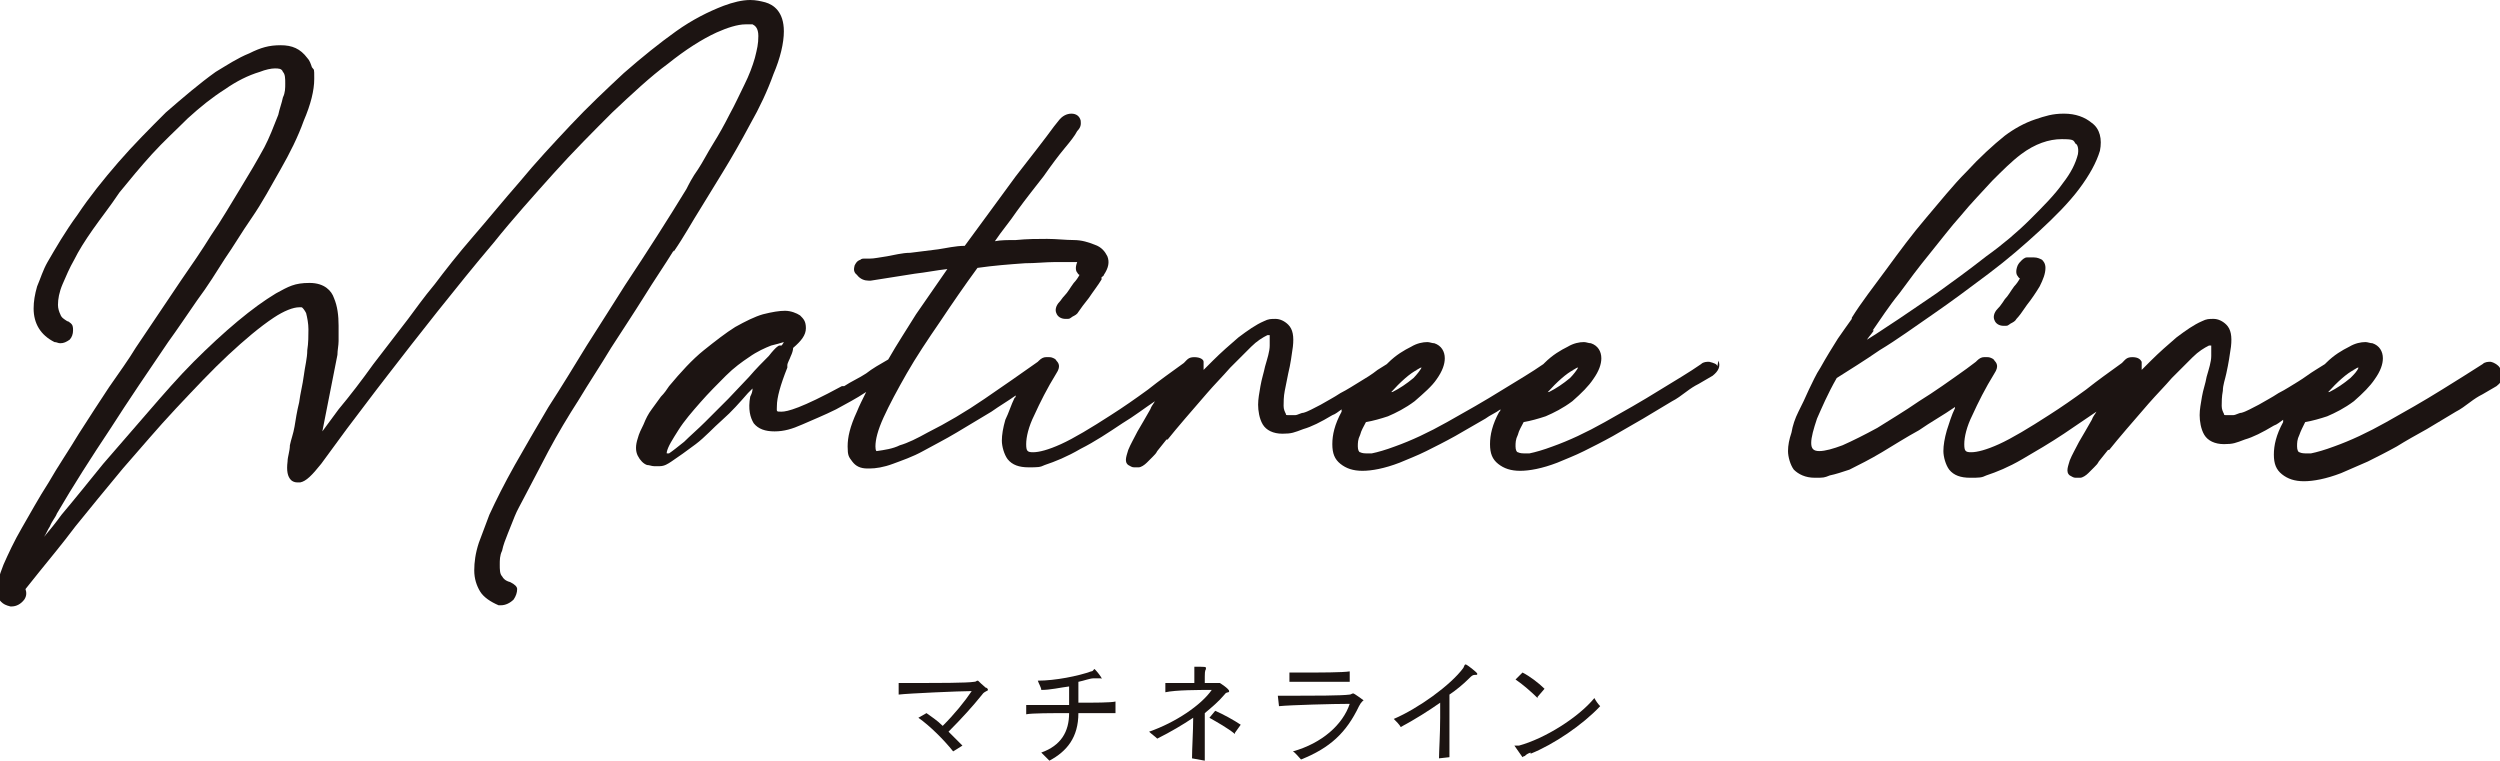 <?xml version="1.0" encoding="UTF-8"?>
<svg id="_レイヤー_1" data-name="レイヤー 1" xmlns="http://www.w3.org/2000/svg" version="1.1" viewBox="0 0 215.6 65.6">
  <defs>
    <style>
      .cls-1 {
        fill: #1c1412;
        stroke-width: 0px;
      }

      .cls-2 {
        fill: none;
        stroke: #1c1412;
        stroke-miterlimit: 10;
        stroke-width: 0px;
      }
    </style>
  </defs>
  <path class="cls-1" d="M58.1,21.7c.9-1.3,1.6-2.6,2.3-3.7.5-.8,1.1-1.8,1.9-3.1.8-1.3,1.6-2.7,2.4-4.2.8-1.4,1.5-2.9,2-4.3.6-1.4.9-2.7.9-3.7,0-1.7-.9-2.3-1.6-2.5-.4-.1-.8-.2-1.3-.2-.7,0-1.5.2-2.3.5-1.3.5-2.7,1.2-4.1,2.2-1.4,1-2.9,2.2-4.5,3.6-1.5,1.4-3.1,2.9-4.6,4.5-1.5,1.6-3,3.2-4.4,4.9-1.4,1.6-2.7,3.2-4,4.7-1.3,1.5-2.4,2.9-3.3,4.1-1,1.2-1.7,2.2-2.3,3-1,1.3-2,2.6-3,3.9-1,1.4-2,2.7-3,3.9l-1.4,1.9,1.3-6.6c0-.4.1-.8.1-1.2,0-.4,0-.9,0-1.3,0-.9-.1-1.7-.4-2.4-.2-.6-.8-1.3-2.1-1.3s-1.8.3-2.9.9c-1,.6-2.1,1.4-3.3,2.4-1.2,1-2.5,2.2-3.8,3.5-1.3,1.3-2.6,2.8-3.9,4.3-1.3,1.5-2.6,3-3.9,4.5-1.3,1.6-2.5,3.1-3.6,4.4-.5.7-1,1.3-1.5,1.9.2-.3.3-.6.5-.9.2-.5.5-.8.6-1.1h0c1.4-2.4,3-4.9,4.6-7.3,1.6-2.5,3.3-5,5-7.5.8-1.1,1.6-2.3,2.5-3.6.9-1.2,1.7-2.5,2.4-3.6.7-1,1.4-2.2,2.3-3.5.9-1.3,1.7-2.8,2.5-4.2.8-1.4,1.5-2.8,2-4.2.6-1.4.9-2.6.9-3.6s0-.7-.2-1c-.1-.3-.2-.6-.4-.8h0s0,0,0,0c-.6-.8-1.3-1.1-2.3-1.1s-1.7.2-2.7.7c-1,.4-1.9,1-2.9,1.6h0c-1.4,1-2.8,2.2-4.3,3.5-1.4,1.4-2.8,2.8-4.1,4.3-1.3,1.5-2.5,3-3.5,4.5-1.1,1.5-1.9,2.9-2.6,4.1-.4.7-.6,1.4-.9,2.1-.2.7-.3,1.3-.3,1.9,0,1.3.6,2.3,1.8,2.9h0c.2,0,.3.1.5.1.3,0,.5-.1.8-.3h0s0,0,0,0c.2-.2.3-.5.3-.8,0-.3,0-.5-.3-.7,0,0-.1-.1-.2-.1-.3-.2-.5-.3-.6-.6-.1-.2-.2-.5-.2-.8,0-.5.1-1.1.4-1.8.3-.7.6-1.4,1-2.1.4-.8.9-1.6,1.6-2.6.7-1,1.5-2,2.3-3.2.9-1.1,1.8-2.2,2.8-3.3,1-1.1,2.1-2.1,3.1-3.1,1.1-1,2.1-1.8,3.2-2.5,1-.7,2-1.2,3-1.5.5-.2,1-.3,1.3-.3s.6,0,.7.3c.2.2.2.6.2,1s0,.8-.2,1.2c-.1.5-.3,1-.4,1.5-.2.5-.4,1-.6,1.5-.2.5-.4.9-.6,1.3-.6,1.1-1.3,2.3-2.1,3.6-.8,1.3-1.6,2.7-2.5,4-.8,1.3-1.7,2.6-2.6,3.9l-3.9,5.8c-.6,1-1.4,2.1-2.3,3.4-.8,1.2-1.7,2.6-2.6,4-.9,1.5-1.8,2.8-2.6,4.2-.9,1.4-1.6,2.7-2.3,3.9-.7,1.2-1.2,2.3-1.6,3.2-.4,1-.6,1.8-.6,2.3,0,0,0,.1,0,.2,0,0,0,0,0,0,0,.2.1.4.4.7h0s0,0,0,0c.2.2.4.3.8.4,0,0,0,0,.1,0,.4,0,.8-.2,1.1-.6h0s0,0,0,0c.2-.3.2-.6.1-.9l1.2-1.5c.8-1,1.9-2.3,3.1-3.9,1.3-1.6,2.6-3.2,4.1-5,1.5-1.7,3-3.5,4.6-5.2,1.6-1.7,3.1-3.3,4.5-4.6,1.4-1.3,2.7-2.4,3.9-3.2.9-.6,1.7-.9,2.2-.9s.1,0,.2,0c.1,0,.3.3.4.5.1.4.2.9.2,1.4s0,1.2-.1,1.8c0,.7-.2,1.4-.3,2.2-.1.8-.3,1.5-.4,2.3-.2.8-.3,1.5-.4,2.1-.1.6-.3,1.1-.4,1.6,0,.5-.2,1-.2,1.4-.1.8,0,1.3.3,1.6.1.1.3.2.5.2s.2,0,.3,0c.5-.1,1-.6,1.8-1.6l2.2-3c1-1.3,2.1-2.8,3.5-4.6,1.3-1.7,2.8-3.6,4.3-5.5,1.6-2,3.2-4,4.9-6,1.6-2,3.4-4,5.1-5.9,1.7-1.9,3.5-3.7,5.1-5.3,1.7-1.6,3.3-3.1,4.8-4.2,1.5-1.2,2.9-2.1,4.2-2.7.9-.4,1.8-.7,2.5-.7s.4,0,.6,0c.2.1.5.3.5,1s-.1,1.1-.3,1.9c-.2.7-.5,1.5-.9,2.3-.4.8-.8,1.7-1.3,2.6-.4.8-.9,1.7-1.4,2.5-.5.8-.9,1.6-1.3,2.2-.5.7-.8,1.3-1,1.7-.8,1.3-1.6,2.6-2.5,4-.9,1.4-1.8,2.8-2.8,4.3-1,1.6-2.1,3.3-3.3,5.2-1.1,1.8-2.2,3.6-3.3,5.3-1,1.7-2,3.4-2.9,5-.9,1.6-1.6,3-2.2,4.3-.3.8-.6,1.6-.9,2.4-.3.9-.4,1.7-.4,2.4s.2,1.3.5,1.8c.3.5.9.9,1.6,1.2,0,0,.2,0,.2,0,.4,0,.8-.2,1.1-.5.2-.3.3-.6.3-.9,0-.2-.2-.4-.6-.6h0c-.4-.1-.6-.3-.7-.5-.2-.2-.2-.6-.2-1s0-.8.2-1.2c.1-.5.3-1,.5-1.5.2-.5.4-1,.6-1.5.2-.5.5-1,.7-1.4.7-1.3,1.4-2.7,2.2-4.2.8-1.5,1.7-3,2.6-4.4.9-1.5,1.9-3,2.8-4.5.9-1.4,1.9-2.9,2.9-4.5.8-1.3,1.7-2.6,2.5-3.9"/>
  <path class="cls-1" d="M148.1,31.6h0c0-.2-.3-.3-.7-.4,0,0,0,0,0,0-.2,0-.5,0-.7.2-1,.7-2.2,1.4-3.5,2.2-1.6,1-3.2,1.9-4.8,2.8-1.6.9-3.1,1.6-4.5,2.1-.8.3-1.5.5-2,.6-.1,0-.2,0-.3,0-.3,0-.5,0-.7-.1-.1,0-.2-.2-.2-.5s0-.6.2-1c.1-.4.3-.7.5-1.1.6-.1,1.3-.3,1.9-.5.7-.3,1.5-.7,2.3-1.3h0c.8-.7,1.4-1.3,1.8-1.9.5-.7.7-1.3.7-1.8,0-.6-.3-1.1-.9-1.3-.2,0-.4-.1-.6-.1-.4,0-.9.1-1.4.4-.6.3-1.3.7-2,1.4,0,0,0,0-.1.1,0,0,0,0,0,0h0c-1,.7-2.2,1.4-3.5,2.2-1.6,1-3.2,1.9-4.8,2.8-1.6.9-3.1,1.6-4.5,2.1-.8.3-1.5.5-2,.6-.1,0-.2,0-.3,0-.3,0-.5,0-.7-.1-.1,0-.2-.2-.2-.5s0-.6.2-1c.1-.4.3-.7.5-1.1.6-.1,1.3-.3,1.9-.5.7-.3,1.5-.7,2.3-1.3h0c.8-.7,1.5-1.3,1.9-1.9.5-.7.7-1.3.7-1.8,0-.6-.3-1.1-.9-1.3-.2,0-.4-.1-.6-.1-.4,0-.9.1-1.4.4-.6.3-1.3.7-2,1.4,0,0,0,0-.1.1,0,0,0,0,0,0l-.8.5c-.5.4-1,.7-1.5,1-.5.3-1.1.7-1.7,1-.6.4-1.2.7-1.7,1-.6.3-1.1.6-1.5.7-.2,0-.5.2-.7.2-.3,0-.4,0-.5,0-.3,0-.3,0-.3-.1-.1-.2-.2-.4-.2-.7s0-.8.1-1.3c.1-.5.2-1,.3-1.5.2-.8.3-1.6.4-2.3.1-.9,0-1.5-.4-1.9-.3-.3-.7-.5-1.1-.5s-.6,0-1,.2c-.7.3-1.4.8-2.2,1.4-.7.6-1.5,1.3-2.2,2-.3.3-.6.6-.8.8,0-.3,0-.5,0-.7,0-.2-.3-.4-.8-.4s-.6.2-.9.5c0,0,0,0,0,0-1.1.8-2.1,1.5-3.1,2.3-1.1.8-2.1,1.5-3.2,2.2-1.7,1.1-3.2,2-4.3,2.5-1.1.5-1.9.7-2.4.7s-.6-.1-.6-.7.2-1.5.7-2.5c.5-1.1,1.1-2.3,1.9-3.6.4-.6.2-.9,0-1.1,0-.1-.3-.3-.6-.3s-.2,0-.3,0c-.2,0-.4.1-.6.3,0,0,0,0-.1.1,0,0,0,0,0,0,0,0,0,0,0,0h0s0,0,0,0c-1.4,1-3,2.1-4.6,3.2-1.6,1.1-3.3,2.1-4.9,2.9-.9.5-1.7.9-2.4,1.1-.6.3-1.3.4-2,.5,0,0-.1,0-.1-.4,0-.6.2-1.4.7-2.5.5-1.1,1.2-2.4,2-3.8.8-1.4,1.8-2.9,2.9-4.5,1-1.5,2.1-3.1,3.2-4.6,1.4-.2,2.7-.3,4.1-.4.9,0,1.8-.1,2.5-.1s.7,0,1.1,0c.4,0,.7,0,.9,0,0,0,0,0,0,0-.2.5-.1.8,0,.9,0,0,.1.2.2.2-.1.2-.3.5-.5.7-.3.4-.5.8-.8,1.1-.2.2-.3.4-.4.5,0,0,0,0,0,0-.4.4-.4.8-.3,1,.1.3.4.5.8.5s.3,0,.6-.2c.2-.1.4-.2.5-.4.2-.3.5-.7.9-1.2.4-.6.8-1.1,1.1-1.6,0,0,0-.1,0-.2,0,0,0,0,0,0,0,0,.2-.1.2-.2h0s0,0,0,0c.4-.6.5-1.1.3-1.6-.2-.4-.5-.8-1.1-1-.5-.2-1.1-.4-1.8-.4-.7,0-1.5-.1-2.3-.1s-1.7,0-2.7.1c-.7,0-1.3,0-1.8.1.6-.9,1.3-1.7,1.9-2.6.8-1.1,1.6-2.1,2.3-3,.7-1,1.3-1.8,1.8-2.4s.9-1.1,1.1-1.5c0,0,0,0,0,0,.4-.4.3-.7.3-.9-.1-.4-.4-.6-.8-.6s-.8.2-1.1.6l-.4.5c-.8,1.1-1.9,2.5-3.3,4.3-1.3,1.8-2.8,3.8-4.4,6-.8,0-1.6.2-2.3.3l-2.4.3c-.7,0-1.4.2-2,.3-.7.1-1.1.2-1.5.2-.1,0-.3,0-.4,0-.2,0-.3,0-.4.1-.3.1-.4.3-.5.5,0,.1-.2.5.2.8.3.4.7.5,1,.5s.2,0,.2,0l3.8-.6c.9-.1,1.9-.3,2.8-.4-.9,1.3-1.8,2.6-2.7,3.9-.8,1.3-1.6,2.5-2.4,3.9-.7.4-1.4.8-1.9,1.2-.6.4-1.3.7-1.9,1.1,0,0-.1,0-.2,0-3.5,1.9-4.7,2.2-5.2,2.2s-.4,0-.4-.5c0-.7.3-1.8.9-3.3h0c0-.1,0-.2,0-.2,0-.2.2-.5.3-.8.1-.2.2-.5.2-.7h0s0,0,0,0c.7-.6,1.1-1.1,1.1-1.7s-.2-.8-.5-1.1c-.3-.2-.8-.4-1.3-.4s-1.1.1-1.9.3c-.7.2-1.5.6-2.4,1.1-.8.5-1.7,1.2-2.7,2-1,.8-2,1.9-3,3.1-.2.3-.4.6-.7.9-.3.4-.5.7-.8,1.1-.3.4-.5.8-.7,1.3-.2.4-.4.8-.5,1.2-.2.6-.2,1.1,0,1.5.2.4.5.7.8.8.2,0,.4.1.6.1s.3,0,.5,0c.4,0,.7-.2,1-.4.6-.4,1.3-.9,2.1-1.5.8-.6,1.5-1.4,2.3-2.1.8-.7,1.5-1.5,2.2-2.3,0,0,.4-.4.4-.4,0,.3-.1.5-.2.7h0s0,0,0,0c-.2,1.1,0,1.8.3,2.3.4.5,1,.7,1.8.7s1.5-.2,2.4-.6c.9-.4,1.9-.8,2.9-1.3.9-.5,1.7-.9,2.6-1.5-.3.6-.6,1.2-.8,1.7-.6,1.3-.8,2.2-.8,3s.1.9.4,1.3c.3.4.7.6,1.3.6,0,0,.1,0,.2,0,.5,0,1.2-.1,2-.4.8-.3,1.7-.6,2.6-1.1.9-.5,1.9-1,2.9-1.6,1-.6,2-1.2,3-1.8.7-.5,1.4-.9,2.1-1.4,0,0,0,.2-.1.2-.3.6-.5,1.3-.8,1.9-.2.7-.3,1.3-.3,1.8s.2,1.2.5,1.6c.4.5,1,.7,1.8.7s1,0,1.4-.2c.9-.3,1.9-.7,3.1-1.4,1.2-.6,2.4-1.4,3.6-2.2,1-.6,1.9-1.3,2.8-1.9-.1.2-.3.4-.4.7-.4.7-.8,1.4-1.1,1.9-.3.6-.6,1.1-.8,1.6-.1.4-.4,1,0,1.3.2.1.3.2.5.2s.2,0,.4,0c.2,0,.5-.2.7-.4.2-.2.3-.3.5-.5.2-.2.3-.3.4-.5l.8-1s0,0,.1,0c.4-.5.9-1.1,1.5-1.8.6-.7,1.2-1.4,1.9-2.2.6-.7,1.3-1.4,2-2.2.7-.7,1.3-1.3,1.8-1.8.5-.5,1-.8,1.4-1,0,0,.1,0,.2,0,0,.1,0,.4,0,.9,0,.5-.2,1.1-.4,1.8-.1.5-.3,1.1-.4,1.7-.1.6-.2,1.1-.2,1.6s.1,1.2.4,1.7c.3.5.9.8,1.7.8s1-.1,1.8-.4c.7-.2,1.5-.6,2.5-1.2.3-.1.5-.3.8-.5,0,0,0,.1,0,.2-.6,1.1-.8,2-.8,2.8s.2,1.3.7,1.7c.5.4,1.1.6,1.9.6s1.9-.2,3.2-.7c.7-.3,1.5-.6,2.3-1,.8-.4,1.6-.8,2.5-1.3.9-.5,1.7-1,2.6-1.5.4-.3.9-.5,1.3-.8,0,0,0,.2-.1.2-.6,1.1-.8,2-.8,2.8s.2,1.3.7,1.7c.5.4,1.1.6,1.9.6s1.9-.2,3.2-.7c.7-.3,1.5-.6,2.3-1,.8-.4,1.6-.8,2.5-1.3.9-.5,1.7-1,2.6-1.5.8-.5,1.7-1,2.5-1.5.4-.2.8-.5,1.2-.8.4-.3.7-.5,1.1-.7l1.2-.7h0c.5-.4.7-.8.5-1.3M135.6,31.9c.2,0,.3-.2.5-.2-.1.2-.4.6-.7.9-.6.5-1.2.9-1.8,1.2,0,0-.2,0-.2.1.9-1,1.7-1.7,2.3-2M122.1,31.9c.2,0,.3-.2.5-.2-.1.2-.4.6-.7.9-.6.5-1.2.9-1.8,1.2,0,0-.2,0-.2.1.9-1,1.7-1.7,2.3-2M67.2,29.8s0,0,0,0h0c0,0-.2,0-.9.9-.5.5-1.1,1.1-1.7,1.8l-1.8,1.9c-.7.7-1.3,1.3-2,2-.6.6-1.3,1.2-1.8,1.7-.5.4-1,.8-1.3,1,0,0-.1,0-.2,0h0s0,0,0-.1c.1-.5.5-1.1,1-1.9.5-.8,1.2-1.6,1.9-2.4.7-.8,1.5-1.6,2.2-2.3.7-.7,1.4-1.2,2-1.6.7-.5,1.4-.8,1.9-1,.4-.1.8-.2,1.1-.3,0,0-.1.2-.2.3,0,0,0,0,0,0"/>
  <path class="cls-1" d="M172.7,26.1c-.2.3-.3.4-.4.5,0,0,0,0,0,0-.4.4-.4.8-.3,1,.1.3.4.5.8.5s.3,0,.6-.2c.2-.1.4-.2.5-.4.2-.2.5-.6.9-1.2.4-.5.8-1.1,1.1-1.6.3-.6.5-1.1.5-1.6,0-.4-.2-.6-.3-.7-.2-.1-.4-.2-.7-.2s-.3,0-.6,0h0s0,0,0,0c-.2,0-.4.2-.5.3-.1.1-.2.2-.3.4,0,0,0,0,0,0-.2.5-.1.8,0,.9,0,0,.1.2.2.2-.1.2-.3.5-.5.7-.3.4-.5.8-.8,1.1"/>
  <path class="cls-1" d="M215.5,31.6h0s0,0,0,0c-.1-.1-.3-.3-.7-.4,0,0,0,0,0,0-.2,0-.5,0-.7.2-1.1.7-2.2,1.4-3.5,2.2-1.6,1-3.2,1.9-4.8,2.8-1.6.9-3.1,1.6-4.5,2.1-.8.3-1.5.5-2,.6-.1,0-.2,0-.3,0-.3,0-.5,0-.7-.1-.1,0-.2-.2-.2-.5s0-.6.2-1c.1-.3.3-.7.5-1.1.6-.1,1.3-.3,1.9-.5.7-.3,1.5-.7,2.3-1.3h0c.8-.7,1.4-1.3,1.8-1.9.5-.7.7-1.3.7-1.8,0-.6-.3-1.1-.9-1.3-.2,0-.4-.1-.6-.1-.4,0-.9.1-1.4.4-.6.3-1.3.7-2,1.4,0,0,0,0-.1.1,0,0,0,0,0,0l-.8.5c-.5.3-1,.7-1.5,1-.5.3-1.1.7-1.7,1-.6.4-1.2.7-1.7,1-.6.3-1.1.6-1.5.7-.2,0-.5.2-.7.2-.3,0-.4,0-.5,0-.3,0-.3,0-.3-.1-.1-.2-.2-.4-.2-.7s0-.8.1-1.3c0-.5.2-1,.3-1.5.2-.9.3-1.6.4-2.3.1-.9,0-1.5-.4-1.9-.3-.3-.7-.5-1.1-.5s-.6,0-1,.2c-.7.3-1.4.8-2.2,1.4-.7.6-1.5,1.3-2.2,2-.3.3-.6.6-.8.8,0-.3,0-.5,0-.7-.1-.2-.3-.4-.8-.4s-.6.2-.9.5c0,0,0,0,0,0-1.1.8-2.1,1.5-3.1,2.3-1.1.8-2.1,1.5-3.2,2.2-1.7,1.1-3.2,2-4.3,2.5-1.1.5-1.9.7-2.4.7s-.6-.1-.6-.7.2-1.5.7-2.5c.5-1.1,1.1-2.3,1.9-3.6.4-.6.2-.9,0-1.1,0-.1-.3-.3-.6-.3s-.2,0-.3,0c-.2,0-.4.1-.6.3,0,0,0,0-.1.1,0,0,0,0,0,0,0,0,0,0,0,0h0s-.8.6-.8.6c-1.4,1-2.8,2-4.1,2.8-1.3.9-2.5,1.6-3.6,2.3-1.1.6-2.1,1.1-3,1.5-.8.3-1.5.5-2,.5s-.7-.2-.7-.7.2-1.2.5-2.1c.4-.9.9-2.1,1.7-3.5,1.1-.7,2.4-1.5,3.7-2.4,1.5-.9,3-2,4.6-3.1,1.6-1.1,3.2-2.3,4.8-3.5,1.6-1.2,3.1-2.5,4.4-3.7,1.3-1.2,2.5-2.4,3.4-3.6.9-1.2,1.5-2.3,1.8-3.3,0,0,0,0,0,0,.2-1,0-1.9-.7-2.4-.6-.5-1.4-.8-2.4-.8s-1.6.2-2.5.5c-.9.3-1.8.8-2.6,1.4-1,.8-2.2,1.9-3.3,3.1-1.2,1.2-2.3,2.6-3.5,4-1.2,1.4-2.3,2.9-3.4,4.4-1.1,1.5-2.2,2.9-3,4.2,0,0,0,0,0,.1-.3.4-.7,1-1.2,1.7-.5.8-1,1.6-1.5,2.5-.4.6-.7,1.3-1,1.9-.3.7-.6,1.3-.9,1.9-.3.6-.5,1.2-.6,1.8-.2.6-.3,1.1-.3,1.6s.2,1.2.5,1.6c.4.4,1,.7,1.8.7s.8,0,1.3-.2c.5-.1,1.1-.3,1.7-.5.8-.4,1.8-.9,2.8-1.5,1-.6,2.1-1.3,3.2-1.9,1-.7,2.1-1.3,3.1-2,0,0,0,0,0,.1-.3.6-.5,1.3-.7,1.9-.2.7-.3,1.3-.3,1.8s.2,1.2.5,1.6c.4.5,1,.7,1.8.7s1,0,1.4-.2c.9-.3,1.9-.7,3.1-1.4,1.2-.7,2.4-1.4,3.6-2.2.9-.6,1.9-1.3,2.8-1.9-.1.2-.3.4-.4.7-.4.7-.8,1.4-1.1,1.9-.3.6-.6,1.1-.8,1.6-.1.4-.4,1,0,1.3.2.1.3.2.5.2s.2,0,.4,0c.2,0,.5-.2.7-.4.2-.2.3-.3.5-.5.2-.2.3-.3.4-.5l.8-1s0,0,.1,0c.4-.5.9-1.1,1.5-1.8.6-.7,1.2-1.4,1.9-2.2.7-.8,1.4-1.5,2-2.2.7-.7,1.3-1.3,1.8-1.8.5-.5,1-.8,1.4-1,0,0,.1,0,.2,0,0,.1,0,.4,0,.9,0,.5-.2,1.1-.4,1.8-.1.6-.3,1.1-.4,1.7-.1.6-.2,1.1-.2,1.6s.1,1.2.4,1.7c.3.5.9.8,1.7.8s1-.1,1.8-.4c.7-.2,1.5-.6,2.5-1.2.3-.1.5-.3.8-.5,0,0,0,.1,0,.2-.6,1.1-.8,2-.8,2.8s.2,1.3.7,1.7c.5.4,1.1.6,1.9.6s1.9-.2,3.2-.7c.7-.3,1.4-.6,2.3-1,.8-.4,1.6-.8,2.5-1.3.8-.5,1.7-1,2.6-1.5.8-.5,1.7-1,2.5-1.5.4-.2.8-.5,1.2-.8.4-.3.7-.5,1.1-.7l1.2-.7h0c.5-.4.7-.8.5-1.3M202.9,31.9c.2,0,.3-.2.5-.2-.1.3-.4.6-.7.9-.6.5-1.2.9-1.8,1.2,0,0-.2,0-.2.1.9-1,1.7-1.7,2.3-2M161.5,28.5c.7-1,1.4-2.1,2.3-3.2.8-1.1,1.7-2.3,2.6-3.4.9-1.1,1.8-2.3,2.7-3.3.9-1.1,1.8-2,2.7-3,.9-.9,1.7-1.7,2.5-2.3,1.2-.9,2.4-1.3,3.5-1.3s1,.1,1.2.4c.1,0,.3.3.2.9-.2.8-.6,1.6-1.3,2.5-.7,1-1.7,2-2.8,3.1-1.1,1.1-2.4,2.2-3.8,3.2-1.4,1.1-2.9,2.2-4.3,3.2-1.5,1-2.9,2-4.3,2.9-.6.4-1.2.8-1.7,1.1.2-.3.4-.5.6-.8"/>
  <path class="cls-1" d="M82.2,64.8c-.8-1-2-2.2-3-2.9l.7-.4c.4.3.9.6,1.4,1.1,1-1,1.9-2.1,2.5-3-1,0-5.5.2-6.3.3v-1c.2,0,.9,0,1.6,0,1.8,0,4.3,0,4.9-.1.2,0,.2-.1.3-.1s0,0,.7.6c.1,0,.2.1.2.2,0,.1-.3.1-.5.4-.8,1-1.8,2.1-2.9,3.2.4.4.8.8,1.2,1.2"/>
  <path class="cls-2" d="M82.2,64.8c-.8-1-2-2.2-3-2.9l.7-.4c.4.3.9.6,1.4,1.1,1-1,1.9-2.1,2.5-3-1,0-5.5.2-6.3.3v-1c.2,0,.9,0,1.6,0,1.8,0,4.3,0,4.9-.1.2,0,.2-.1.3-.1s0,0,.7.6c.1,0,.2.1.2.2,0,.1-.3.1-.5.4-.8,1-1.8,2.1-2.9,3.2.4.4.8.8,1.2,1.2l-.8.6Z"/>
  <path class="cls-1" d="M96.2,61.5c-.3,0-.9,0-1.7,0s-1,0-1.5,0c0,2.1-1,3.3-2.5,4.1-.2-.2-.5-.5-.7-.7,1.7-.6,2.4-1.8,2.4-3.4-1.5,0-3.2,0-3.7.1v-.8c.2,0,.8,0,1.5,0s1.4,0,2.2,0c0-.4,0-.8,0-1.6-.8.1-1.6.3-2.4.3,0-.2-.2-.5-.3-.8,1.5,0,3.5-.4,4.6-.8.2,0,.2-.2.3-.2s0,0,0,0c.2.2.6.7.6.8s0,0-.1,0h-.2c0,0-.2,0-.4,0-.3,0-.8.2-1.3.3,0,.4,0,.7,0,1v.8c1.4,0,2.8,0,3.2-.1"/>
  <path class="cls-2" d="M96.2,61.5c-.3,0-.9,0-1.7,0s-1,0-1.5,0c0,2.1-1,3.3-2.5,4.1-.2-.2-.5-.5-.7-.7,1.7-.6,2.4-1.8,2.4-3.4-1.5,0-3.2,0-3.7.1v-.8c.2,0,.8,0,1.5,0s1.4,0,2.2,0c0-.4,0-.8,0-1.6-.8.1-1.6.3-2.4.3,0-.2-.2-.5-.3-.8,1.5,0,3.5-.4,4.6-.8.2,0,.2-.2.3-.2s0,0,0,0c.2.2.6.7.6.8s0,0-.1,0h-.2c0,0-.2,0-.4,0-.3,0-.8.2-1.3.3,0,.4,0,.7,0,1v.8c1.4,0,2.8,0,3.2-.1v.9Z"/>
  <path class="cls-1" d="M102.8,65.4c0-.9.1-2.3.1-3.5-.9.6-1.9,1.2-3.1,1.8-.2-.2-.5-.4-.7-.6,2.3-.8,4.5-2.3,5.4-3.6-1.1,0-3.1,0-4,.2v-.8c.2,0,.6,0,1,0s1,0,1.5,0v-.2c0-.4,0-.7,0-1,0,0,0-.1,0-.2s0,0,0,0c.9,0,1,0,1,.1s0,0,0,.1c-.1.2-.1.2-.1,1.2.4,0,.8,0,1,0,.3,0,.3,0,.3,0s.8.5.8.7-.2,0-.4.3c-.5.6-1.1,1.1-1.7,1.6,0,.4,0,.9,0,1.3,0,1,0,2,0,2.8M106.5,63.3c-.6-.5-1.5-1-2.2-1.4l.5-.6c.7.3,1.6.8,2.2,1.2l-.5.7Z"/>
  <path class="cls-2" d="M102.8,65.4c0-.9.1-2.3.1-3.5-.9.6-1.9,1.2-3.1,1.8-.2-.2-.5-.4-.7-.6,2.3-.8,4.5-2.3,5.4-3.6-1.1,0-3.1,0-4,.2v-.8c.2,0,.6,0,1,0s1,0,1.5,0v-.2c0-.4,0-.7,0-1,0,0,0-.1,0-.2s0,0,0,0c.9,0,1,0,1,.1s0,0,0,.1c-.1.2-.1.2-.1,1.2.4,0,.8,0,1,0,.3,0,.3,0,.3,0s.8.5.8.7-.2,0-.4.3c-.5.6-1.1,1.1-1.7,1.6,0,.4,0,.9,0,1.3,0,1,0,2,0,2.8h-1ZM106.5,63.3c-.6-.5-1.5-1-2.2-1.4l.5-.6c.7.3,1.6.8,2.2,1.2l-.5.7Z"/>
  <path class="cls-1" d="M110.2,60c.2,0,.7,0,1.3,0,1.6,0,4.2,0,4.9-.1.1,0,.2-.1.3-.1s.9.6.9.6-.2.1-.4.5c-1.1,2.3-2.5,3.6-5,4.6-.2-.2-.5-.6-.7-.7,2.5-.7,4.3-2.3,4.9-4.1-1.4,0-5.1.1-6.1.2M116.4,58.8c-.3,0-.8,0-1.3,0-1.4,0-3.2,0-3.9,0v-.8c.2,0,.7,0,1.2,0,1.4,0,3.4,0,4-.1v.9Z"/>
  <path class="cls-2" d="M110.2,60c.2,0,.7,0,1.3,0,1.6,0,4.2,0,4.9-.1.1,0,.2-.1.3-.1s.9.6.9.6-.2.1-.4.5c-1.1,2.3-2.5,3.6-5,4.6-.2-.2-.5-.6-.7-.7,2.5-.7,4.3-2.3,4.9-4.1-1.4,0-5.1.1-6.1.2v-.9ZM116.4,58.8c-.3,0-.8,0-1.3,0-1.4,0-3.2,0-3.9,0v-.8c.2,0,.7,0,1.2,0,1.4,0,3.4,0,4-.1v.9Z"/>
  <path class="cls-1" d="M124.1,65.4c0-.6.1-2.1.1-3.5s0-.9,0-1.3c-1,.7-2.1,1.4-3.4,2.1-.1-.2-.4-.5-.6-.7,2.1-.9,4.9-2.9,6-4.4.1-.2.1-.3.2-.3s1,.7,1,.8,0,.1-.2.1c-.2,0-.3.1-.5.3-.5.5-1.1,1-1.7,1.4,0,.4,0,1,0,1.8,0,1.4,0,3,0,3.6"/>
  <path class="cls-2" d="M124.1,65.4c0-.6.1-2.1.1-3.5s0-.9,0-1.3c-1,.7-2.1,1.4-3.4,2.1-.1-.2-.4-.5-.6-.7,2.1-.9,4.9-2.9,6-4.4.1-.2.1-.3.2-.3s1,.7,1,.8,0,.1-.2.1c-.2,0-.3.1-.5.3-.5.5-1.1,1-1.7,1.4,0,.4,0,1,0,1.8,0,1.4,0,3,0,3.6h-1Z"/>
  <path class="cls-1" d="M132,64.9c-.3.1-.4.2-.5.3-.1,0-.2.1-.2.1,0,0-.7-1-.7-1s.2,0,.4,0c2.2-.6,5.1-2.4,6.5-4.1.1.2.3.5.5.7-1.5,1.6-4,3.3-6,4.1M132.6,60.2c-.5-.5-1.3-1.2-1.9-1.6l.6-.6c.6.3,1.4.9,1.9,1.4l-.6.7Z"/>
  <path class="cls-2" d="M132,64.9c-.3.1-.4.2-.5.3-.1,0-.2.1-.2.1,0,0-.7-1-.7-1s.2,0,.4,0c2.2-.6,5.1-2.4,6.5-4.1.1.2.3.5.5.7-1.5,1.6-4,3.3-6,4.1ZM132.6,60.2c-.5-.5-1.3-1.2-1.9-1.6l.6-.6c.6.3,1.4.9,1.9,1.4l-.6.7Z"/>
</svg>